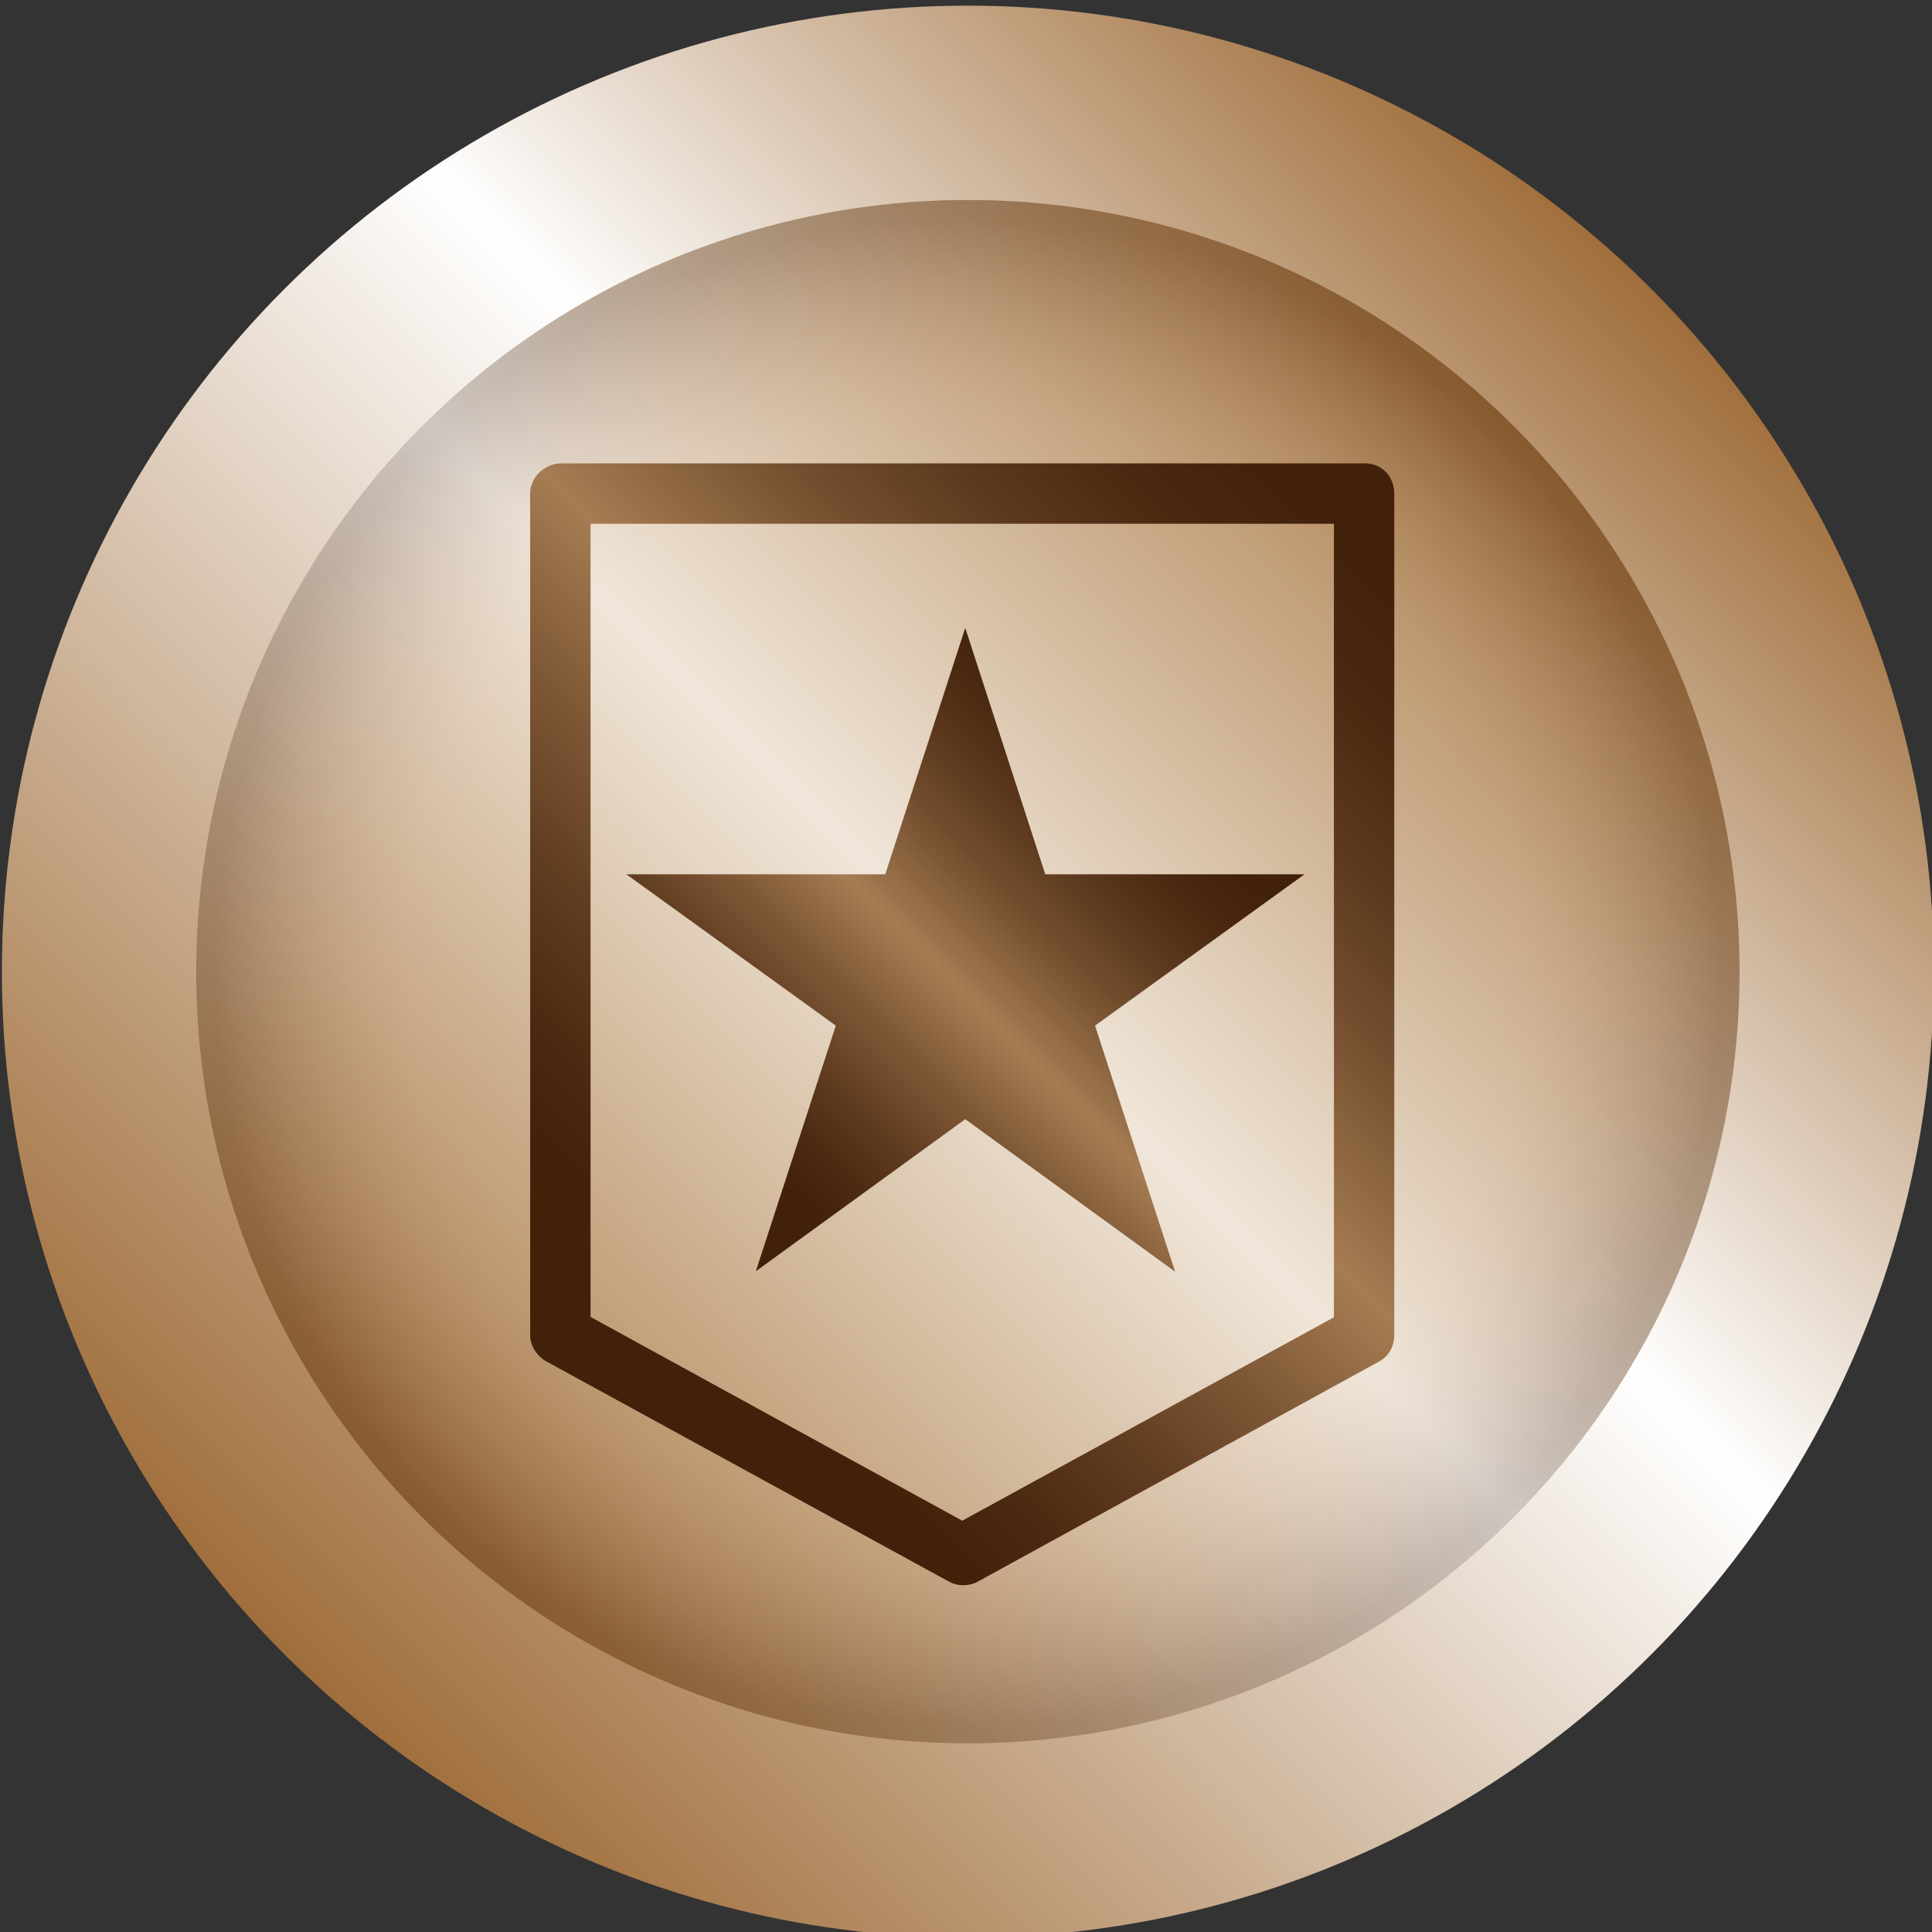 <?xml version="1.0" encoding="utf-8"?>
<!-- Generator: Adobe Illustrator 27.0.0, SVG Export Plug-In . SVG Version: 6.00 Build 0)  -->
<svg version="1.1" id="Layer_1" xmlns="http://www.w3.org/2000/svg" xmlns:xlink="http://www.w3.org/1999/xlink" x="0px" y="0px"
	 viewBox="0 0 512 512" style="enable-background:new 0 0 512 512;" xml:space="preserve">
<rect x="0" y="0" width="512" height="512" fill="#333333" stroke="none"/>
<style type="text/css">
	.st0{fill:url(#SVGID_1_);}
	.st1{fill:url(#SVGID_00000102543073045896883140000007562726955416176554_);}
	.st2{opacity:0.26;fill:url(#SVGID_00000116955489052493898180000010710776355979684485_);}
	.st3{fill:url(#SVGID_00000121966353223191030180000006506523068875819651_);}
	.st4{fill:url(#SVGID_00000077293055381622768730000018276406314389944480_);}
</style>
<linearGradient id="SVGID_1_" gradientUnits="userSpaceOnUse" x1="75.481" y1="438.519" x2="437.519" y2="76.481">
	<stop  offset="0" style="stop-color:#A06E3B"/>
	<stop  offset="0.598" style="stop-color:#FFFFFF"/>
	<stop  offset="1" style="stop-color:#A06E3B"/>
</linearGradient>
<circle class="st0" cx="256.5" cy="257.5" r="256"/>
<linearGradient id="SVGID_00000003823233690534246340000015174141671634470582_" gradientUnits="userSpaceOnUse" x1="111.897" y1="402.103" x2="401.103" y2="112.897">
	<stop  offset="0" style="stop-color:#A06E3B"/>
	<stop  offset="0.503" style="stop-color:#FFFFFF"/>
	<stop  offset="1" style="stop-color:#A06E3B"/>
</linearGradient>
<circle style="fill:url(#SVGID_00000003823233690534246340000015174141671634470582_);" cx="256.5" cy="257.5" r="204.5"/>
<radialGradient id="SVGID_00000074443978291853801240000015559968130166149544_" cx="256.5" cy="257.5" r="204.5" gradientUnits="userSpaceOnUse">
	<stop  offset="0.693" style="stop-color:#C69C6D"/>
	<stop  offset="0.737" style="stop-color:#C1986A"/>
	<stop  offset="0.788" style="stop-color:#B48B5F"/>
	<stop  offset="0.842" style="stop-color:#9D764E"/>
	<stop  offset="0.898" style="stop-color:#7D5837"/>
	<stop  offset="0.955" style="stop-color:#543219"/>
	<stop  offset="0.978" style="stop-color:#42210B"/>
</radialGradient>
<circle style="opacity:0.26;fill:url(#SVGID_00000074443978291853801240000015559968130166149544_);" cx="256.5" cy="257.5" r="204.5"/>
<g>
	
		<linearGradient id="SVGID_00000115494382663107831230000017382802847233112508_" gradientUnits="userSpaceOnUse" x1="140.485" y1="356.995" x2="369.816" y2="127.664">
		<stop  offset="0.119" style="stop-color:#42210B"/>
		<stop  offset="0.185" style="stop-color:#4A2811"/>
		<stop  offset="0.286" style="stop-color:#603C20"/>
		<stop  offset="0.41" style="stop-color:#835C39"/>
		<stop  offset="0.514" style="stop-color:#A67C52"/>
		<stop  offset="0.554" style="stop-color:#976F48"/>
		<stop  offset="0.668" style="stop-color:#724D2D"/>
		<stop  offset="0.774" style="stop-color:#58351B"/>
		<stop  offset="0.869" style="stop-color:#48260F"/>
		<stop  offset="0.942" style="stop-color:#42210B"/>
	</linearGradient>
	<path style="fill:url(#SVGID_00000115494382663107831230000017382802847233112508_);" d="M361.8,122.8h-213c-4.4,0-8.3,3.6-8.3,8
		v223c0,2.9,1.8,5.6,4.3,7l106.6,58.3c1.2,0.7,2.6,1,3.9,1c1.3,0,2.7-0.3,3.9-1l106.3-58.3c2.6-1.4,4-4.1,4-7v-223
		C369.5,126.4,366.3,122.8,361.8,122.8z M353.5,349.1L255,403l-98.5-54V138.8h197V349.1z"/>
</g>
<linearGradient id="SVGID_00000039820225513307284590000017260504136701578139_" gradientUnits="userSpaceOnUse" x1="193.194" y1="329.816" x2="318.514" y2="204.496">
	<stop  offset="0.119" style="stop-color:#42210B"/>
	<stop  offset="0.185" style="stop-color:#4A2811"/>
	<stop  offset="0.286" style="stop-color:#603C20"/>
	<stop  offset="0.41" style="stop-color:#835C39"/>
	<stop  offset="0.514" style="stop-color:#A67C52"/>
	<stop  offset="0.554" style="stop-color:#976F48"/>
	<stop  offset="0.668" style="stop-color:#724D2D"/>
	<stop  offset="0.774" style="stop-color:#58351B"/>
	<stop  offset="0.869" style="stop-color:#48260F"/>
	<stop  offset="0.942" style="stop-color:#42210B"/>
</linearGradient>
<polygon style="fill:url(#SVGID_00000039820225513307284590000017260504136701578139_);" points="200.3,336.9 255.8,296.6 
	311.4,337 290.2,271.8 345.7,231.7 277,231.7 255.8,166.4 234.6,231.7 166,231.7 221.5,271.8 "/>
</svg>
